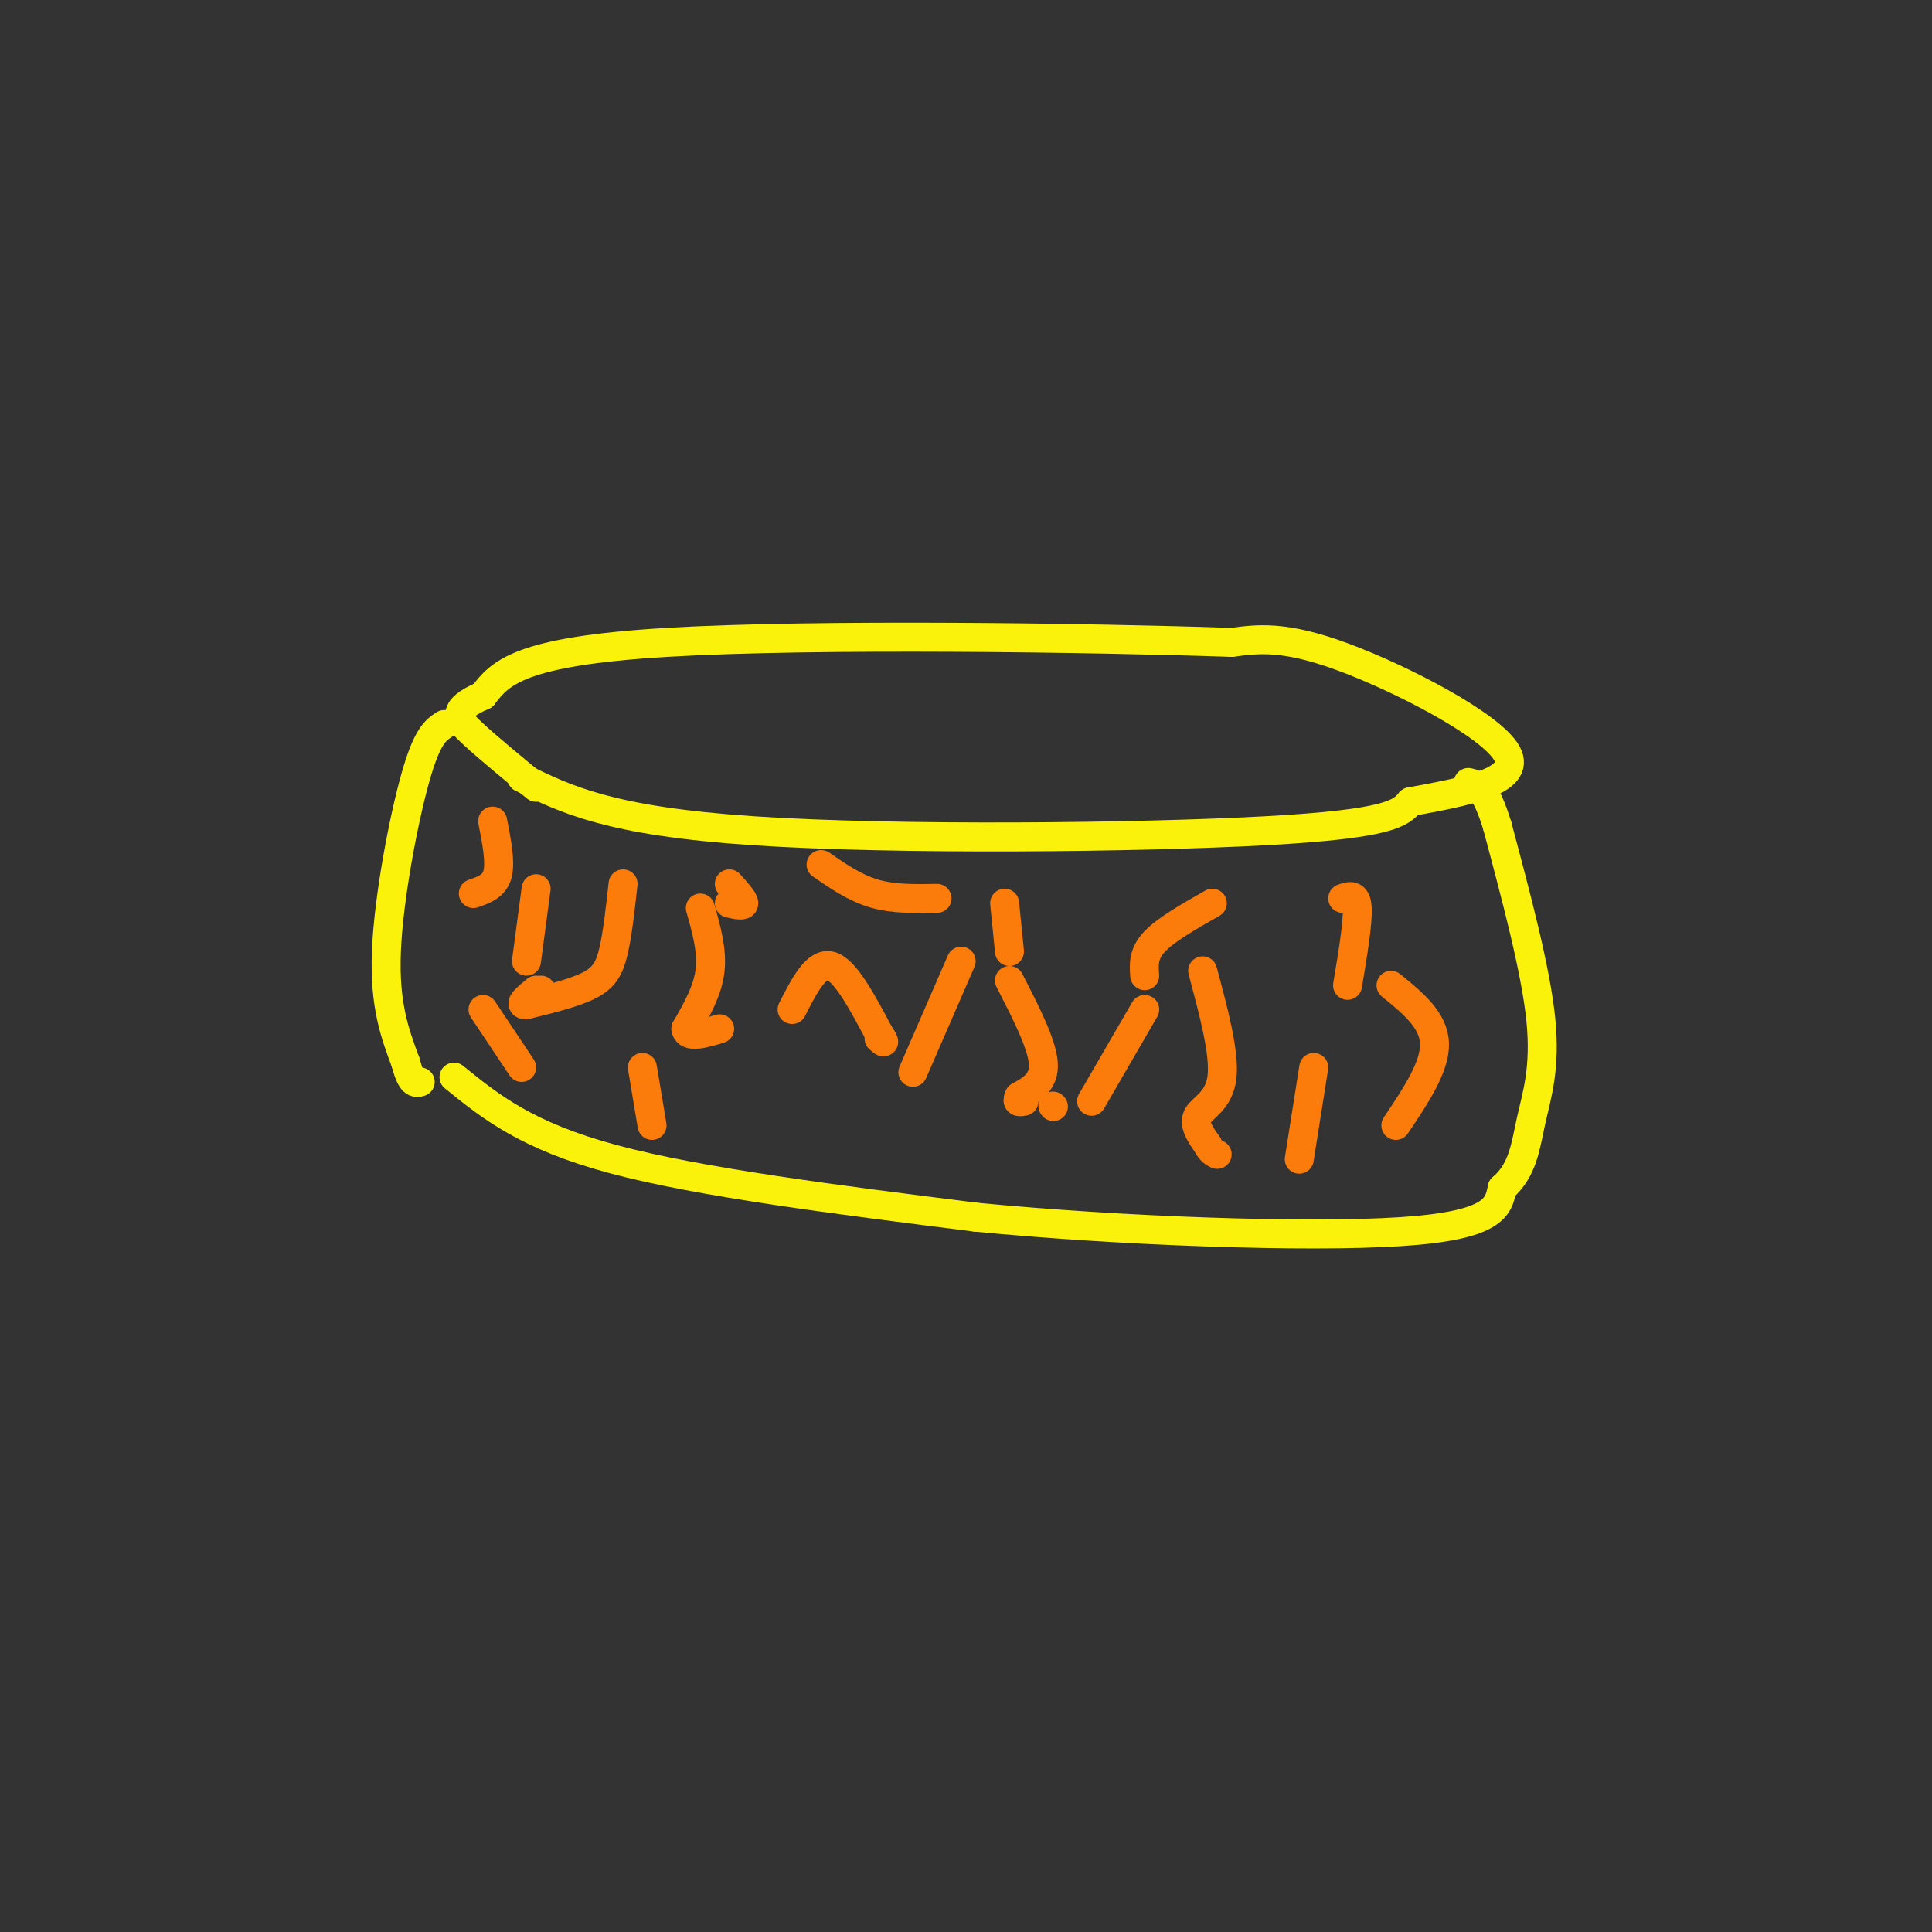 <svg viewBox='0 0 400 400' version='1.1' xmlns='http://www.w3.org/2000/svg' xmlns:xlink='http://www.w3.org/1999/xlink'><rect x="0" y="0" width="400" height="400" fill="#333333" stroke="none"/><g fill='none' stroke='rgb(251,242,11)' stroke-width='6' stroke-linecap='round' stroke-linejoin='round'><path d='M108,161c9.156,4.511 18.311,9.022 48,11c29.689,1.978 79.911,1.422 106,0c26.089,-1.422 28.044,-3.711 30,-6'/><path d='M292,166c10.917,-2.036 23.208,-4.125 20,-10c-3.208,-5.875 -21.917,-15.536 -34,-20c-12.083,-4.464 -17.542,-3.732 -23,-3'/><path d='M255,133c-27.889,-0.956 -86.111,-1.844 -117,0c-30.889,1.844 -34.444,6.422 -38,11'/><path d='M100,144c-6.933,3.000 -5.267,5.000 -2,8c3.267,3.000 8.133,7.000 13,11'/><path d='M94,223c7.500,6.083 15.000,12.167 33,17c18.000,4.833 46.500,8.417 75,12'/><path d='M202,252c30.289,2.933 68.511,4.267 88,3c19.489,-1.267 20.244,-5.133 21,-9'/><path d='M311,246c4.381,-3.786 4.833,-8.750 6,-14c1.167,-5.250 3.048,-10.786 2,-21c-1.048,-10.214 -5.024,-25.107 -9,-40'/><path d='M310,171c-2.500,-8.167 -4.250,-8.583 -6,-9'/><path d='M92,150c-1.778,1.156 -3.556,2.311 -6,11c-2.444,8.689 -5.556,24.911 -6,36c-0.444,11.089 1.778,17.044 4,23'/><path d='M84,220c1.167,4.500 2.083,4.250 3,4'/></g>
<g fill='none' stroke='rgb(251,123,11)' stroke-width='6' stroke-linecap='round' stroke-linejoin='round'><path d='M129,183c-0.578,5.222 -1.156,10.444 -2,14c-0.844,3.556 -1.956,5.444 -5,7c-3.044,1.556 -8.022,2.778 -13,4'/><path d='M109,208c-1.833,0.167 0.083,-1.417 2,-3'/><path d='M112,205c0.000,0.000 0.100,0.100 0.1,0.1'/><path d='M145,188c1.250,4.417 2.500,8.833 2,13c-0.500,4.167 -2.750,8.083 -5,12'/><path d='M142,213c0.333,2.000 3.667,1.000 7,0'/><path d='M164,209c2.500,-4.917 5.000,-9.833 8,-9c3.000,0.833 6.500,7.417 10,14'/><path d='M182,214c1.667,2.500 0.833,1.750 0,1'/><path d='M189,222c0.000,0.000 10.000,-23.000 10,-23'/><path d='M209,203c3.333,6.500 6.667,13.000 7,17c0.333,4.000 -2.333,5.500 -5,7'/><path d='M211,227c-0.667,1.333 0.167,1.167 1,1'/><path d='M218,229c0.000,0.000 0.100,0.100 0.1,0.1'/><path d='M226,228c0.000,0.000 11.000,-19.000 11,-19'/><path d='M249,201c2.289,8.533 4.578,17.067 4,22c-0.578,4.933 -4.022,6.267 -5,8c-0.978,1.733 0.511,3.867 2,6'/><path d='M250,237c0.667,1.333 1.333,1.667 2,2'/><path d='M269,240c0.000,0.000 3.000,-19.000 3,-19'/><path d='M288,204c4.417,3.583 8.833,7.167 9,12c0.167,4.833 -3.917,10.917 -8,17'/><path d='M278,186c1.417,-0.500 2.833,-1.000 3,2c0.167,3.000 -0.917,9.500 -2,16'/><path d='M251,187c-4.833,2.750 -9.667,5.500 -12,8c-2.333,2.500 -2.167,4.750 -2,7'/><path d='M209,197c0.000,0.000 -1.000,-10.000 -1,-10'/><path d='M194,186c-4.500,0.083 -9.000,0.167 -13,-1c-4.000,-1.167 -7.500,-3.583 -11,-6'/><path d='M151,187c1.500,0.333 3.000,0.667 3,0c0.000,-0.667 -1.500,-2.333 -3,-4'/><path d='M98,185c2.167,-0.750 4.333,-1.500 5,-4c0.667,-2.500 -0.167,-6.750 -1,-11'/><path d='M111,184c0.000,0.000 -2.000,15.000 -2,15'/><path d='M100,209c0.000,0.000 8.000,12.000 8,12'/><path d='M133,221c0.000,0.000 2.000,12.000 2,12'/></g>
</svg>